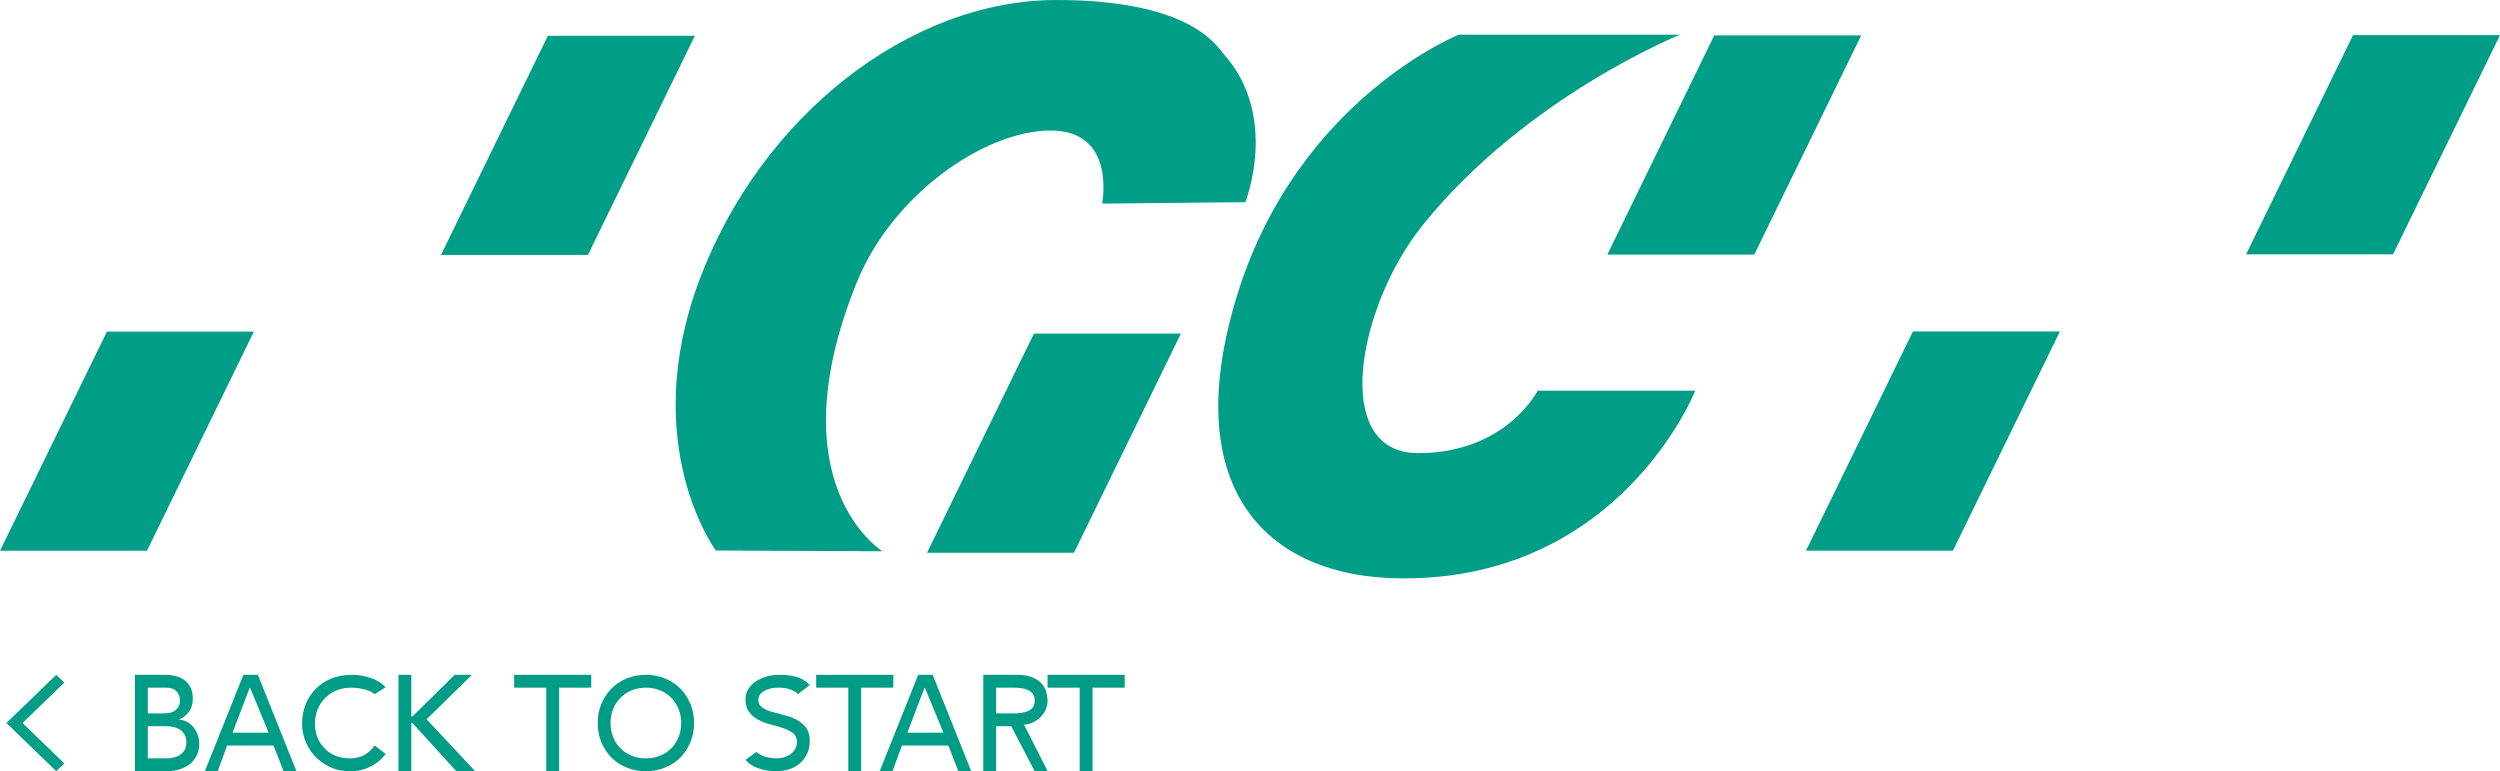 <?xml version="1.0" standalone="no"?><!-- Generator: Adobe Fireworks CS6, Export SVG Extension by Aaron Beall (http://fireworks.abeall.com) . Version: 0.6.1  --><!DOCTYPE svg PUBLIC "-//W3C//DTD SVG 1.1//EN" "http://www.w3.org/Graphics/SVG/1.1/DTD/svg11.dtd"><svg id="GC-logo-Page%201" viewBox="0 0 389 120" style="background-color:#ffffff00" version="1.1"	xmlns="http://www.w3.org/2000/svg" xmlns:xlink="http://www.w3.org/1999/xlink" xml:space="preserve"	x="0px" y="0px" width="389px" height="120px">	<g>		<path d="M 108.12 5.567 L 91.482 39.669 L 68.614 39.669 L 85.252 5.567 L 108.12 5.567 Z" fill="#009d87"/>		<path d="M 289.604 5.512 L 272.966 39.614 L 250.099 39.614 L 266.736 5.512 L 289.604 5.512 Z" fill="#009d87"/>		<path d="M 320.519 51.578 L 303.881 85.68 L 281.014 85.68 L 297.652 51.578 L 320.519 51.578 Z" fill="#009d87"/>		<path d="M 389 5.468 L 372.361 39.569 L 349.494 39.569 L 366.132 5.468 L 389 5.468 Z" fill="#009d87"/>		<path d="M 183.75 51.905 L 167.112 86.006 L 144.244 86.006 L 160.882 51.905 L 183.75 51.905 Z" fill="#009d87"/>		<path d="M 111.379 85.66 C 111.379 85.66 99.253 69.259 108.789 43.684 C 118.322 18.109 141.506 0 164.39 0 C 185.366 0 189.349 7.23 190.402 8.404 C 199.097 18.098 193.773 31.46 193.773 31.46 L 171.485 31.686 C 171.485 31.686 173.773 20.312 163.475 20.312 C 153.177 20.312 138.839 30.313 133.325 43.918 C 120.55 75.444 137.313 85.776 137.313 85.776 L 111.379 85.66 Z" fill="#009d87"/>		<path d="M 261.409 5.394 L 226.999 5.394 C 226.999 5.394 202.173 15.293 192.654 45.447 C 183.136 75.598 196.692 90 218.393 90 C 252.284 90 263.78 60.792 263.78 60.792 L 239.259 60.792 C 239.259 60.792 234.378 70.506 220.668 70.506 C 206.962 70.506 211.264 47.592 221.372 35.027 C 237.431 15.064 261.409 5.394 261.409 5.394 L 261.409 5.394 Z" fill="#009d87"/>		<path d="M 39.506 51.6 L 22.867 85.699 L 0 85.699 L 16.638 51.6 L 39.506 51.6 Z" fill="#009d87"/>	</g>	<g>		<path d="M 10.007 106.211 L 3.502 112.5 L 10.007 118.789 L 8.756 120 L 1 112.5 L 8.756 105 L 10.007 106.211 Z" fill="#009d87"/>	</g>	<g>		<path d="M 21 120 L 25.938 120 C 26.641 120 27.297 119.906 27.906 119.719 C 28.516 119.531 29.047 119.266 29.516 118.906 C 29.969 118.547 30.328 118.109 30.594 117.578 C 30.859 117.062 31 116.453 31 115.75 C 31 115.25 30.906 114.766 30.75 114.312 C 30.594 113.875 30.375 113.484 30.094 113.141 C 29.812 112.797 29.484 112.531 29.109 112.328 C 28.734 112.125 28.328 112 27.906 111.969 L 27.906 111.922 C 28.516 111.672 29.016 111.281 29.406 110.75 C 29.797 110.219 30 109.531 30 108.672 C 30 108.062 29.891 107.516 29.672 107.047 C 29.453 106.578 29.172 106.203 28.797 105.906 C 28.422 105.609 27.984 105.391 27.469 105.234 C 26.953 105.078 26.391 105 25.797 105 L 21 105 L 21 120 L 21 120 ZM 23 107 L 25.875 107 C 26.594 107 27.141 107.203 27.484 107.594 C 27.828 108 28 108.453 28 108.984 C 28 109.359 27.922 109.672 27.797 109.922 C 27.656 110.172 27.469 110.391 27.25 110.547 C 27.031 110.719 26.766 110.844 26.453 110.906 C 26.141 110.969 25.828 111 25.484 111 L 23 111 L 23 107 L 23 107 ZM 23 113 L 25.891 113 C 26.844 113 27.594 113.219 28.156 113.641 C 28.719 114.078 29 114.719 29 115.562 C 29 116.078 28.891 116.484 28.672 116.797 C 28.453 117.109 28.188 117.359 27.875 117.547 C 27.562 117.734 27.219 117.844 26.859 117.906 C 26.5 117.969 26.172 118 25.875 118 L 23 118 L 23 113 L 23 113 Z" fill="#009d86"/>		<path d="M 31.875 120 L 33.875 120 L 35.344 116 L 42.562 116 L 44.125 120 L 46.125 120 L 40.125 105 L 37.875 105 L 31.875 120 L 31.875 120 ZM 36.188 114 L 38.859 107 L 38.906 107 L 41.797 114 L 36.188 114 L 36.188 114 Z" fill="#009d86"/>		<path d="M 60 106.938 C 59.391 106.281 58.609 105.797 57.672 105.484 C 56.719 105.172 55.75 105 54.781 105 C 53.625 105 52.562 105.188 51.609 105.562 C 50.656 105.938 49.844 106.469 49.156 107.156 C 48.469 107.844 47.938 108.641 47.562 109.578 C 47.188 110.516 47 111.531 47 112.625 C 47 113.531 47.172 114.422 47.516 115.297 C 47.859 116.172 48.344 116.969 49 117.656 C 49.656 118.359 50.438 118.922 51.375 119.359 C 52.297 119.797 53.328 120 54.484 120 C 55.312 120 56.047 119.891 56.688 119.672 C 57.328 119.453 57.875 119.188 58.328 118.891 C 58.781 118.594 59.141 118.297 59.422 118 C 59.688 117.719 59.875 117.484 60 117.312 L 58.297 116 C 57.844 116.641 57.297 117.141 56.672 117.484 C 56.031 117.828 55.297 118 54.453 118 C 53.594 118 52.828 117.859 52.156 117.578 C 51.484 117.297 50.922 116.906 50.453 116.406 C 49.984 115.906 49.625 115.344 49.375 114.688 C 49.125 114.031 49 113.344 49 112.609 C 49 111.844 49.125 111.125 49.406 110.438 C 49.672 109.75 50.047 109.156 50.547 108.641 C 51.047 108.141 51.641 107.734 52.328 107.438 C 53.016 107.156 53.797 107 54.656 107 C 55.359 107 56.047 107.094 56.703 107.266 C 57.359 107.438 57.891 107.688 58.312 108 L 60 106.938 L 60 106.938 Z" fill="#009d86"/>		<path d="M 62 120 L 64 120 L 64 112.5 L 64.172 112.5 L 71 120 L 73.938 120 L 66.375 111.922 L 73.438 105 L 70.75 105 L 64.172 111.484 L 64 111.484 L 64 105 L 62 105 L 62 120 L 62 120 Z" fill="#009d86"/>		<path d="M 85 120 L 87 120 L 87 107 L 92 107 L 92 105 L 80 105 L 80 107 L 85 107 L 85 120 L 85 120 Z" fill="#009d86"/>		<path d="M 103.516 119.422 C 104.438 119.047 105.234 118.516 105.891 117.844 C 106.547 117.172 107.062 116.375 107.438 115.469 C 107.812 114.562 108 113.562 108 112.5 C 108 111.438 107.812 110.453 107.438 109.547 C 107.062 108.641 106.547 107.844 105.891 107.172 C 105.234 106.5 104.438 105.969 103.516 105.578 C 102.594 105.203 101.594 105 100.5 105 C 99.406 105 98.391 105.203 97.469 105.578 C 96.547 105.969 95.766 106.5 95.109 107.172 C 94.453 107.844 93.938 108.641 93.562 109.547 C 93.188 110.453 93 111.438 93 112.5 C 93 113.562 93.188 114.562 93.562 115.469 C 93.938 116.375 94.453 117.172 95.109 117.844 C 95.766 118.516 96.547 119.047 97.469 119.422 C 98.391 119.812 99.406 120 100.5 120 C 101.594 120 102.594 119.812 103.516 119.422 L 103.516 119.422 ZM 98.234 117.562 C 97.547 117.281 96.969 116.891 96.5 116.391 C 96.016 115.891 95.641 115.312 95.391 114.641 C 95.125 113.969 95 113.25 95 112.5 C 95 111.75 95.125 111.047 95.391 110.375 C 95.641 109.703 96.016 109.125 96.5 108.625 C 96.969 108.125 97.547 107.734 98.234 107.438 C 98.906 107.156 99.656 107 100.5 107 C 101.328 107 102.078 107.156 102.766 107.438 C 103.438 107.734 104.016 108.125 104.5 108.625 C 104.969 109.125 105.344 109.703 105.609 110.375 C 105.859 111.047 106 111.75 106 112.5 C 106 113.25 105.859 113.969 105.609 114.641 C 105.344 115.312 104.969 115.891 104.5 116.391 C 104.016 116.891 103.438 117.281 102.766 117.562 C 102.078 117.859 101.328 118 100.5 118 C 99.656 118 98.906 117.859 98.234 117.562 L 98.234 117.562 Z" fill="#009d86"/>		<path d="M 116 118.234 C 116.5 118.828 117.188 119.281 118.047 119.562 C 118.906 119.859 119.812 120 120.781 120 C 121.5 120 122.188 119.906 122.828 119.688 C 123.453 119.469 124 119.172 124.469 118.766 C 124.938 118.375 125.297 117.891 125.578 117.297 C 125.859 116.719 126 116.062 126 115.344 C 126 114.438 125.797 113.734 125.406 113.203 C 125 112.688 124.516 112.281 123.922 111.969 C 123.328 111.672 122.688 111.438 122 111.266 C 121.297 111.094 120.656 110.922 120.062 110.75 C 119.469 110.578 118.984 110.359 118.594 110.078 C 118.188 109.797 118 109.406 118 108.875 C 118 108.688 118.047 108.484 118.141 108.266 C 118.234 108.047 118.422 107.844 118.672 107.656 C 118.922 107.469 119.25 107.312 119.672 107.188 C 120.078 107.062 120.609 107 121.234 107 C 121.875 107 122.453 107.094 122.969 107.281 C 123.484 107.469 123.891 107.703 124.172 108 L 126 106.594 C 125.391 105.953 124.688 105.531 123.906 105.312 C 123.109 105.109 122.281 105 121.406 105 C 120.438 105 119.625 105.125 118.938 105.375 C 118.25 105.625 117.703 105.922 117.266 106.281 C 116.828 106.656 116.5 107.062 116.297 107.5 C 116.094 107.938 116 108.359 116 108.75 C 116 109.625 116.188 110.312 116.594 110.812 C 116.984 111.328 117.469 111.734 118.062 112.031 C 118.656 112.344 119.297 112.578 120 112.75 C 120.688 112.922 121.328 113.109 121.922 113.312 C 122.516 113.531 123 113.781 123.406 114.094 C 123.797 114.406 124 114.859 124 115.453 C 124 115.875 123.906 116.25 123.719 116.562 C 123.531 116.875 123.281 117.141 122.984 117.359 C 122.688 117.578 122.359 117.734 122 117.844 C 121.641 117.953 121.297 118 120.953 118 C 120.328 118 119.719 117.922 119.141 117.766 C 118.547 117.609 118.078 117.344 117.703 117 L 116 118.234 L 116 118.234 Z" fill="#009d86"/>		<path d="M 132 120 L 134 120 L 134 107 L 139 107 L 139 105 L 127 105 L 127 107 L 132 107 L 132 120 L 132 120 Z" fill="#009d86"/>		<path d="M 136.875 120 L 138.875 120 L 140.344 116 L 147.562 116 L 149.125 120 L 151.125 120 L 145.125 105 L 142.875 105 L 136.875 120 L 136.875 120 ZM 141.188 114 L 143.859 107 L 143.906 107 L 146.797 114 L 141.188 114 L 141.188 114 Z" fill="#009d86"/>		<path d="M 153 120 L 155 120 L 155 113 L 157.344 113 L 161 120 L 163.016 120 L 159.344 112.766 C 159.906 112.719 160.406 112.578 160.859 112.344 C 161.312 112.109 161.703 111.812 162.016 111.469 C 162.328 111.125 162.578 110.75 162.75 110.312 C 162.906 109.891 163 109.453 163 109 C 163 108.562 162.922 108.094 162.781 107.609 C 162.641 107.141 162.391 106.703 162.047 106.328 C 161.688 105.953 161.203 105.625 160.578 105.375 C 159.953 105.125 159.172 105 158.234 105 L 153 105 L 153 120 L 153 120 ZM 155 107 L 157.719 107 C 158.125 107 158.516 107.031 158.922 107.078 C 159.312 107.141 159.656 107.234 159.969 107.375 C 160.281 107.516 160.531 107.719 160.719 107.984 C 160.906 108.25 161 108.594 161 109 C 161 109.422 160.906 109.766 160.719 110.031 C 160.531 110.297 160.281 110.5 159.969 110.641 C 159.656 110.781 159.312 110.875 158.922 110.922 C 158.516 110.984 158.125 111 157.719 111 L 155 111 L 155 107 L 155 107 Z" fill="#009d86"/>		<path d="M 168 120 L 170 120 L 170 107 L 175 107 L 175 105 L 163 105 L 163 107 L 168 107 L 168 120 L 168 120 Z" fill="#009d86"/>	</g></svg>